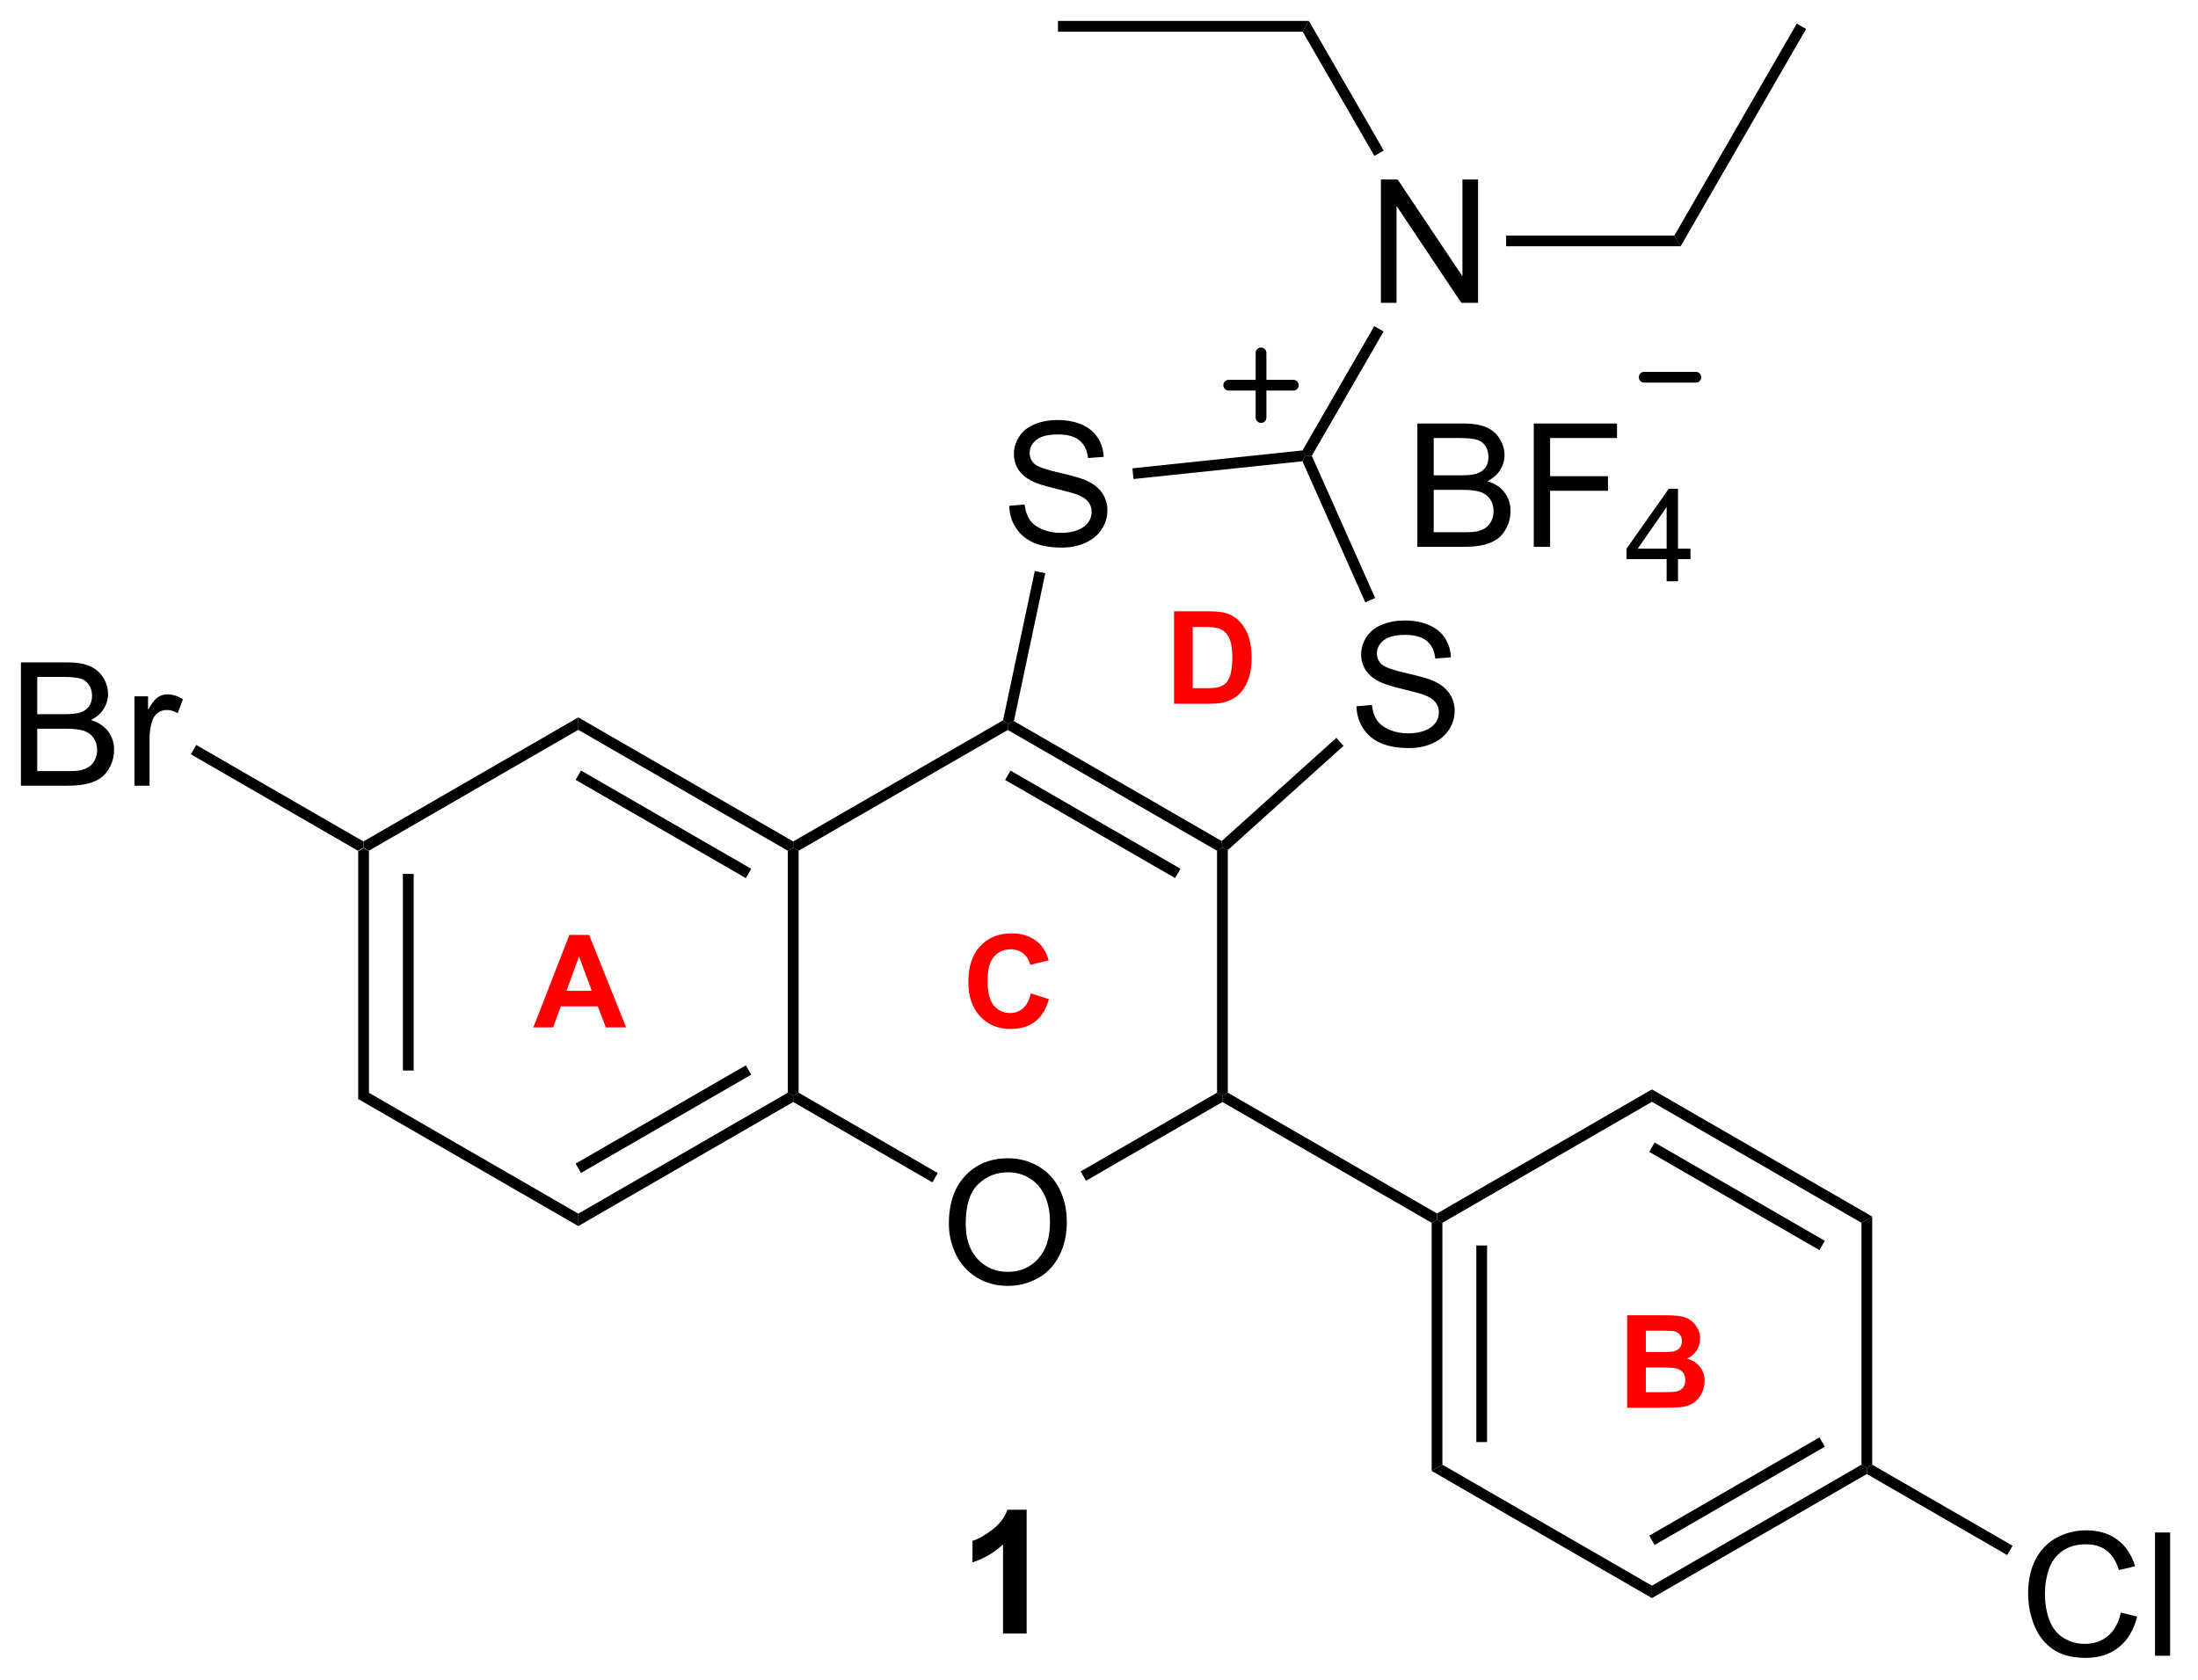 <?xml version="1.0" encoding="UTF-8"?>
<!DOCTYPE svg PUBLIC '-//W3C//DTD SVG 1.0//EN'
          'http://www.w3.org/TR/2001/REC-SVG-20010904/DTD/svg10.dtd'>
<svg stroke-dasharray="none" shape-rendering="auto" xmlns="http://www.w3.org/2000/svg" font-family="'Dialog'" text-rendering="auto" width="280" fill-opacity="1" color-interpolation="auto" color-rendering="auto" preserveAspectRatio="xMidYMid meet" font-size="12px" viewBox="0 0 280 214" fill="black" xmlns:xlink="http://www.w3.org/1999/xlink" stroke="black" image-rendering="auto" stroke-miterlimit="10" stroke-linecap="square" stroke-linejoin="miter" font-style="normal" stroke-width="1" height="214" stroke-dashoffset="0" font-weight="normal" stroke-opacity="1"
><!--Generated by the Batik Graphics2D SVG Generator--><defs id="genericDefs"
  /><g
  ><defs id="defs1"
    ><clipPath clipPathUnits="userSpaceOnUse" id="clipPath1"
      ><path d="M1.79 0.646 L106.456 0.646 L106.456 80.85 L1.79 80.85 L1.79 0.646 Z"
      /></clipPath
      ><clipPath clipPathUnits="userSpaceOnUse" id="clipPath2"
      ><path d="M2.204 1.028 L2.204 79.002 L103.96 79.002 L103.96 1.028 Z"
      /></clipPath
    ></defs
    ><g transform="scale(2.667,2.667) translate(-1.79,-0.646) matrix(1.029,0,0,1.029,-0.477,-0.411)"
    ><path d="M18.831 40.542 L19.081 40.398 L19.331 40.542 L19.331 51.778 L18.831 52.067 ZM20.905 41.596 L20.905 50.725 L21.405 50.725 L21.405 41.596 Z" stroke="none" clip-path="url(#clipPath2)"
    /></g
    ><g transform="matrix(2.743,0,0,2.743,-6.046,-2.819)"
    ><path d="M18.831 52.067 L19.331 51.778 L29.061 57.396 L29.061 57.973 Z" stroke="none" clip-path="url(#clipPath2)"
    /></g
    ><g transform="matrix(2.743,0,0,2.743,-6.046,-2.819)"
    ><path d="M29.061 57.973 L29.061 57.396 L38.792 51.778 L39.042 51.922 L39.042 52.211 ZM29.186 55.506 L37.092 50.941 L36.842 50.508 L28.936 55.073 Z" stroke="none" clip-path="url(#clipPath2)"
    /></g
    ><g transform="matrix(2.743,0,0,2.743,-6.046,-2.819)"
    ><path d="M39.292 51.778 L39.042 51.922 L38.792 51.778 L38.792 40.542 L39.042 40.398 L39.292 40.542 Z" stroke="none" clip-path="url(#clipPath2)"
    /></g
    ><g transform="matrix(2.743,0,0,2.743,-6.046,-2.819)"
    ><path d="M39.042 40.109 L39.042 40.398 L38.792 40.542 L29.061 34.925 L29.061 34.347 ZM37.092 41.379 L29.186 36.815 L28.936 37.248 L36.842 41.812 Z" stroke="none" clip-path="url(#clipPath2)"
    /></g
    ><g transform="matrix(2.743,0,0,2.743,-6.046,-2.819)"
    ><path d="M29.061 34.347 L29.061 34.925 L19.331 40.542 L19.081 40.398 L19.081 40.109 Z" stroke="none" clip-path="url(#clipPath2)"
    /></g
    ><g transform="matrix(2.743,0,0,2.743,-6.046,-2.819)"
    ><path d="M3.176 37.519 L3.176 31.792 L5.325 31.792 Q5.981 31.792 6.377 31.967 Q6.775 32.139 6.999 32.501 Q7.223 32.862 7.223 33.256 Q7.223 33.623 7.023 33.948 Q6.825 34.271 6.424 34.472 Q6.942 34.623 7.221 34.99 Q7.502 35.357 7.502 35.857 Q7.502 36.261 7.33 36.607 Q7.161 36.951 6.911 37.139 Q6.661 37.326 6.283 37.422 Q5.908 37.519 5.361 37.519 L3.176 37.519 ZM3.934 34.198 L5.174 34.198 Q5.676 34.198 5.895 34.131 Q6.184 34.045 6.33 33.847 Q6.479 33.646 6.479 33.347 Q6.479 33.06 6.34 32.844 Q6.205 32.628 5.95 32.547 Q5.697 32.467 5.08 32.467 L3.934 32.467 L3.934 34.198 ZM3.934 36.842 L5.361 36.842 Q5.729 36.842 5.877 36.816 Q6.137 36.769 6.312 36.659 Q6.489 36.55 6.601 36.342 Q6.715 36.131 6.715 35.857 Q6.715 35.537 6.551 35.303 Q6.387 35.066 6.096 34.969 Q5.807 34.873 5.26 34.873 L3.934 34.873 L3.934 36.842 ZM8.447 37.519 L8.447 33.37 L9.08 33.37 L9.08 33.998 Q9.322 33.558 9.525 33.417 Q9.731 33.276 9.979 33.276 Q10.333 33.276 10.7 33.503 L10.458 34.154 Q10.2 34.003 9.942 34.003 Q9.713 34.003 9.528 34.141 Q9.346 34.279 9.268 34.526 Q9.15 34.901 9.15 35.347 L9.15 37.519 L8.447 37.519 Z" stroke="none" clip-path="url(#clipPath2)"
    /></g
    ><g transform="matrix(2.743,0,0,2.743,-6.046,-2.819)"
    ><path d="M19.081 40.109 L19.081 40.398 L18.831 40.542 L11.07 36.062 L11.32 35.629 Z" stroke="none" clip-path="url(#clipPath2)"
    /></g
    ><g transform="matrix(2.743,0,0,2.743,-6.046,-2.819)"
    ><path d="M46.271 57.863 Q46.271 56.436 47.037 55.631 Q47.803 54.824 49.014 54.824 Q49.805 54.824 50.441 55.204 Q51.079 55.581 51.412 56.259 Q51.748 56.936 51.748 57.795 Q51.748 58.667 51.396 59.355 Q51.045 60.042 50.399 60.397 Q49.756 60.751 49.008 60.751 Q48.201 60.751 47.563 60.36 Q46.928 59.967 46.599 59.292 Q46.271 58.615 46.271 57.863 ZM47.053 57.873 Q47.053 58.91 47.607 59.506 Q48.165 60.1 49.006 60.1 Q49.86 60.1 50.412 59.498 Q50.967 58.897 50.967 57.792 Q50.967 57.092 50.73 56.571 Q50.493 56.05 50.037 55.764 Q49.584 55.475 49.016 55.475 Q48.212 55.475 47.631 56.029 Q47.053 56.581 47.053 57.873 Z" stroke="none" clip-path="url(#clipPath2)"
    /></g
    ><g transform="matrix(2.743,0,0,2.743,-6.046,-2.819)"
    ><path d="M39.042 52.211 L39.042 51.922 L39.292 51.778 L45.756 55.51 L45.506 55.943 Z" stroke="none" clip-path="url(#clipPath2)"
    /></g
    ><g transform="matrix(2.743,0,0,2.743,-6.046,-2.819)"
    ><path d="M39.292 40.542 L39.042 40.398 L39.042 40.109 L48.787 34.483 L49.008 34.644 L49.008 34.932 Z" stroke="none" clip-path="url(#clipPath2)"
    /></g
    ><g transform="matrix(2.743,0,0,2.743,-6.046,-2.819)"
    ><path d="M49.008 34.932 L49.008 34.644 L49.291 34.518 L58.943 40.091 L58.975 40.398 L58.725 40.542 ZM48.883 37.252 L56.779 41.811 L57.029 41.377 L49.133 36.819 Z" stroke="none" clip-path="url(#clipPath2)"
    /></g
    ><g transform="matrix(2.743,0,0,2.743,-6.046,-2.819)"
    ><path d="M58.725 40.542 L58.975 40.398 L59.225 40.509 L59.225 51.778 L58.975 51.922 L58.725 51.778 Z" stroke="none" clip-path="url(#clipPath2)"
    /></g
    ><g transform="matrix(2.743,0,0,2.743,-6.046,-2.819)"
    ><path d="M58.725 51.778 L58.975 51.922 L58.975 52.211 L52.641 55.868 L52.391 55.435 Z" stroke="none" clip-path="url(#clipPath2)"
    /></g
    ><g transform="matrix(2.743,0,0,2.743,-6.046,-2.819)"
    ><path d="M58.975 52.211 L58.975 51.922 L59.225 51.778 L68.942 57.388 L68.942 57.677 L68.692 57.821 Z" stroke="none" clip-path="url(#clipPath2)"
    /></g
    ><g transform="matrix(2.743,0,0,2.743,-6.046,-2.819)"
    ><path d="M68.692 57.821 L68.942 57.677 L69.192 57.821 L69.192 69.057 L68.692 69.346 ZM70.766 58.874 L70.766 68.004 L71.266 68.004 L71.266 58.874 Z" stroke="none" clip-path="url(#clipPath2)"
    /></g
    ><g transform="matrix(2.743,0,0,2.743,-6.046,-2.819)"
    ><path d="M68.692 69.346 L69.192 69.057 L78.922 74.675 L78.922 75.252 Z" stroke="none" clip-path="url(#clipPath2)"
    /></g
    ><g transform="matrix(2.743,0,0,2.743,-6.046,-2.819)"
    ><path d="M78.922 75.252 L78.922 74.675 L88.653 69.057 L88.903 69.201 L88.903 69.49 ZM79.047 72.785 L86.953 68.22 L86.703 67.787 L78.797 72.352 Z" stroke="none" clip-path="url(#clipPath2)"
    /></g
    ><g transform="matrix(2.743,0,0,2.743,-6.046,-2.819)"
    ><path d="M89.153 69.057 L88.903 69.201 L88.653 69.057 L88.653 57.821 L89.153 57.532 Z" stroke="none" clip-path="url(#clipPath2)"
    /></g
    ><g transform="matrix(2.743,0,0,2.743,-6.046,-2.819)"
    ><path d="M89.153 57.532 L88.653 57.821 L78.922 52.203 L78.922 51.626 ZM86.953 58.658 L79.047 54.093 L78.797 54.526 L86.703 59.091 Z" stroke="none" clip-path="url(#clipPath2)"
    /></g
    ><g transform="matrix(2.743,0,0,2.743,-6.046,-2.819)"
    ><path d="M78.922 51.626 L78.922 52.203 L69.192 57.821 L68.942 57.677 L68.942 57.388 Z" stroke="none" clip-path="url(#clipPath2)"
    /></g
    ><g transform="matrix(2.743,0,0,2.743,-6.046,-2.819)"
    ><path d="M100.698 75.923 L101.456 76.113 Q101.219 77.048 100.599 77.54 Q99.979 78.029 99.086 78.029 Q98.159 78.029 97.578 77.652 Q97 77.274 96.695 76.561 Q96.393 75.845 96.393 75.024 Q96.393 74.128 96.734 73.464 Q97.078 72.798 97.708 72.451 Q98.338 72.105 99.096 72.105 Q99.956 72.105 100.541 72.543 Q101.127 72.98 101.359 73.774 L100.612 73.949 Q100.414 73.324 100.034 73.04 Q99.656 72.753 99.081 72.753 Q98.422 72.753 97.976 73.071 Q97.534 73.386 97.354 73.92 Q97.174 74.454 97.174 75.019 Q97.174 75.751 97.388 76.295 Q97.601 76.839 98.049 77.11 Q98.5 77.378 99.023 77.378 Q99.659 77.378 100.099 77.011 Q100.541 76.644 100.698 75.923 ZM102.285 77.93 L102.285 72.204 L102.988 72.204 L102.988 77.93 L102.285 77.93 Z" stroke="none" clip-path="url(#clipPath2)"
    /></g
    ><g transform="matrix(2.743,0,0,2.743,-6.046,-2.819)"
    ><path d="M88.903 69.49 L88.903 69.201 L89.153 69.057 L95.671 72.82 L95.421 73.253 Z" stroke="none" clip-path="url(#clipPath2)"
    /></g
    ><g transform="matrix(2.743,0,0,2.743,-6.046,-2.819)"
    ><path d="M65.2 33.831 L65.916 33.769 Q65.965 34.198 66.15 34.474 Q66.338 34.75 66.728 34.92 Q67.119 35.089 67.606 35.089 Q68.041 35.089 68.371 34.961 Q68.705 34.831 68.866 34.607 Q69.028 34.383 69.028 34.118 Q69.028 33.847 68.871 33.646 Q68.715 33.446 68.356 33.308 Q68.127 33.219 67.338 33.029 Q66.549 32.839 66.231 32.672 Q65.822 32.456 65.619 32.138 Q65.418 31.821 65.418 31.425 Q65.418 30.993 65.663 30.615 Q65.91 30.237 66.382 30.042 Q66.856 29.847 67.434 29.847 Q68.072 29.847 68.556 30.052 Q69.043 30.258 69.304 30.657 Q69.567 31.055 69.588 31.558 L68.861 31.612 Q68.801 31.071 68.463 30.795 Q68.127 30.516 67.465 30.516 Q66.778 30.516 66.463 30.769 Q66.15 31.019 66.15 31.375 Q66.15 31.683 66.371 31.883 Q66.59 32.081 67.515 32.292 Q68.439 32.5 68.783 32.657 Q69.283 32.886 69.52 33.24 Q69.76 33.594 69.76 34.055 Q69.76 34.511 69.496 34.917 Q69.236 35.321 68.744 35.547 Q68.254 35.771 67.642 35.771 Q66.864 35.771 66.338 35.545 Q65.814 35.316 65.515 34.862 Q65.215 34.407 65.2 33.831 Z" stroke="none" clip-path="url(#clipPath2)"
    /></g
    ><g transform="matrix(2.743,0,0,2.743,-6.046,-2.819)"
    ><path d="M49.073 24.52 L49.789 24.458 Q49.839 24.888 50.024 25.164 Q50.211 25.44 50.602 25.609 Q50.992 25.778 51.479 25.778 Q51.914 25.778 52.245 25.651 Q52.578 25.52 52.74 25.297 Q52.901 25.073 52.901 24.807 Q52.901 24.536 52.745 24.336 Q52.589 24.135 52.229 23.997 Q52 23.909 51.211 23.718 Q50.422 23.528 50.104 23.362 Q49.696 23.145 49.492 22.828 Q49.292 22.51 49.292 22.114 Q49.292 21.682 49.537 21.304 Q49.784 20.927 50.255 20.731 Q50.729 20.536 51.307 20.536 Q51.946 20.536 52.43 20.742 Q52.917 20.948 53.177 21.346 Q53.44 21.744 53.461 22.247 L52.734 22.302 Q52.675 21.76 52.336 21.484 Q52 21.205 51.339 21.205 Q50.651 21.205 50.336 21.458 Q50.024 21.708 50.024 22.065 Q50.024 22.372 50.245 22.573 Q50.464 22.77 51.388 22.981 Q52.313 23.19 52.656 23.346 Q53.156 23.575 53.393 23.929 Q53.633 24.284 53.633 24.744 Q53.633 25.2 53.37 25.606 Q53.109 26.01 52.617 26.237 Q52.128 26.461 51.516 26.461 Q50.737 26.461 50.211 26.234 Q49.688 26.005 49.388 25.552 Q49.089 25.096 49.073 24.52 Z" stroke="none" clip-path="url(#clipPath2)"
    /></g
    ><g transform="matrix(2.743,0,0,2.743,-6.046,-2.819)"
    ><path d="M59.225 40.509 L58.975 40.398 L58.943 40.091 L64.266 35.298 L64.6 35.67 Z" stroke="none" clip-path="url(#clipPath2)"
    /></g
    ><g transform="matrix(2.743,0,0,2.743,-6.046,-2.819)"
    ><path d="M66.067 28.801 L65.61 29.005 L62.692 22.451 L62.847 22.184 L63.127 22.198 Z" stroke="none" clip-path="url(#clipPath2)"
    /></g
    ><g transform="matrix(2.743,0,0,2.743,-6.046,-2.819)"
    ><path d="M62.694 21.948 L62.847 22.184 L62.692 22.451 L54.846 23.276 L54.794 22.779 Z" stroke="none" clip-path="url(#clipPath2)"
    /></g
    ><g transform="matrix(2.743,0,0,2.743,-6.046,-2.819)"
    ><path d="M50.261 27.547 L50.75 27.651 L49.291 34.518 L49.008 34.644 L48.787 34.483 Z" stroke="none" clip-path="url(#clipPath2)"
    /></g
    ><g transform="matrix(2.743,0,0,2.743,-6.046,-2.819)"
    ><path d="M66.335 15.092 L66.335 9.365 L67.114 9.365 L70.122 13.86 L70.122 9.365 L70.849 9.365 L70.849 15.092 L70.07 15.092 L67.062 10.592 L67.062 15.092 L66.335 15.092 Z" stroke="none" clip-path="url(#clipPath2)"
    /></g
    ><g transform="matrix(2.743,0,0,2.743,-6.046,-2.819)"
    ><path d="M63.127 22.198 L62.847 22.184 L62.694 21.948 L66.027 16.175 L66.46 16.425 Z" stroke="none" clip-path="url(#clipPath2)"
    /></g
    ><g transform="matrix(2.743,0,0,2.743,-6.046,-2.819)"
    ><path d="M66.466 8.018 L66.033 8.268 L62.702 2.5 L62.991 2 Z" stroke="none" clip-path="url(#clipPath2)"
    /></g
    ><g transform="matrix(2.743,0,0,2.743,-6.046,-2.819)"
    ><path d="M72.151 12.467 L72.151 11.967 L79.965 11.967 L80.254 12.467 Z" stroke="none" clip-path="url(#clipPath2)"
    /></g
    ><g transform="matrix(2.743,0,0,2.743,-6.046,-2.819)"
    ><path d="M80.254 12.467 L79.965 11.967 L85.648 2.125 L86.081 2.375 Z" stroke="none" clip-path="url(#clipPath2)"
    /></g
    ><g transform="matrix(2.743,0,0,2.743,-6.046,-2.819)"
    ><path d="M62.991 2 L62.702 2.5 L51.338 2.5 L51.338 2 Z" stroke="none" clip-path="url(#clipPath2)"
    /></g
    ><g stroke-width="0.5" transform="matrix(2.743,0,0,2.743,-6.046,-2.819)" stroke-linejoin="round" stroke-linecap="round"
    ><path fill="none" d="M59.268 18.919 L62.268 18.919 M60.768 17.419 L60.768 20.419" clip-path="url(#clipPath2)"
    /></g
    ><g transform="matrix(2.743,0,0,2.743,-6.046,-2.819)"
    ><path d="M68.029 26.424 L68.029 20.698 L70.177 20.698 Q70.834 20.698 71.23 20.872 Q71.628 21.044 71.852 21.406 Q72.076 21.768 72.076 22.162 Q72.076 22.529 71.875 22.854 Q71.677 23.177 71.276 23.378 Q71.795 23.529 72.073 23.896 Q72.355 24.263 72.355 24.763 Q72.355 25.167 72.183 25.513 Q72.013 25.857 71.763 26.044 Q71.513 26.232 71.136 26.328 Q70.761 26.424 70.214 26.424 L68.029 26.424 ZM68.787 23.104 L70.026 23.104 Q70.529 23.104 70.748 23.037 Q71.037 22.951 71.183 22.753 Q71.331 22.552 71.331 22.253 Q71.331 21.966 71.193 21.75 Q71.058 21.534 70.802 21.453 Q70.55 21.372 69.933 21.372 L68.787 21.372 L68.787 23.104 ZM68.787 25.747 L70.214 25.747 Q70.581 25.747 70.73 25.721 Q70.99 25.674 71.165 25.565 Q71.341 25.456 71.454 25.247 Q71.568 25.037 71.568 24.763 Q71.568 24.443 71.404 24.208 Q71.24 23.971 70.948 23.875 Q70.659 23.779 70.112 23.779 L68.787 23.779 L68.787 25.747 ZM73.435 26.424 L73.435 20.698 L77.3 20.698 L77.3 21.372 L74.193 21.372 L74.193 23.146 L76.881 23.146 L76.881 23.823 L74.193 23.823 L74.193 26.424 L73.435 26.424 Z" stroke="none" clip-path="url(#clipPath2)"
    /></g
    ><g transform="matrix(2.743,0,0,2.743,-6.046,-2.819)"
    ><path d="M79.605 28.024 L79.605 26.995 L77.742 26.995 L77.742 26.513 L79.703 23.73 L80.133 23.73 L80.133 26.513 L80.713 26.513 L80.713 26.995 L80.133 26.995 L80.133 28.024 L79.605 28.024 ZM79.605 26.513 L79.605 24.575 L78.261 26.513 L79.605 26.513 Z" stroke="none" clip-path="url(#clipPath2)"
    /></g
    ><g stroke-width="0.5" transform="matrix(2.743,0,0,2.743,-6.046,-2.819)" stroke-linejoin="round" stroke-linecap="round"
    ><path fill="none" d="M78.563 18.548 L80.963 18.548" clip-path="url(#clipPath2)"
    /></g
    ><g transform="matrix(2.743,0,0,2.743,-6.046,-2.819)"
    ><path d="M49.883 76.898 L48.786 76.898 L48.786 72.76 Q48.185 73.323 47.367 73.593 L47.367 72.596 Q47.797 72.455 48.3 72.065 Q48.805 71.671 48.992 71.148 L49.883 71.148 L49.883 76.898 Z" stroke="none" clip-path="url(#clipPath2)"
    /></g
    ><g fill="red" transform="matrix(2.743,0,0,2.743,-6.046,-2.819)" stroke="red"
    ><path d="M31.284 48.746 L30.34 48.746 L29.965 47.769 L28.248 47.769 L27.893 48.746 L26.973 48.746 L28.647 44.451 L29.563 44.451 L31.284 48.746 ZM29.686 47.047 L29.094 45.453 L28.514 47.047 L29.686 47.047 Z" stroke="none" clip-path="url(#clipPath2)"
    /></g
    ><g fill="red" transform="matrix(2.743,0,0,2.743,-6.046,-2.819)" stroke="red"
    ><path d="M77.772 62.117 L79.489 62.117 Q79.998 62.117 80.248 62.16 Q80.5 62.201 80.698 62.336 Q80.895 62.47 81.026 62.695 Q81.159 62.919 81.159 63.197 Q81.159 63.5 80.996 63.752 Q80.834 64.004 80.555 64.129 Q80.948 64.244 81.159 64.519 Q81.369 64.794 81.369 65.166 Q81.369 65.459 81.233 65.736 Q81.098 66.013 80.862 66.179 Q80.625 66.343 80.28 66.382 Q80.063 66.406 79.235 66.412 L77.772 66.412 L77.772 62.117 ZM78.639 62.832 L78.639 63.824 L79.207 63.824 Q79.715 63.824 79.838 63.81 Q80.061 63.783 80.188 63.656 Q80.315 63.529 80.315 63.32 Q80.315 63.121 80.205 62.998 Q80.096 62.873 79.879 62.845 Q79.75 62.832 79.137 62.832 L78.639 62.832 ZM78.639 64.539 L78.639 65.687 L79.442 65.687 Q79.91 65.687 80.037 65.662 Q80.231 65.626 80.352 65.49 Q80.473 65.353 80.473 65.125 Q80.473 64.931 80.379 64.796 Q80.285 64.662 80.108 64.601 Q79.932 64.539 79.34 64.539 L78.639 64.539 Z" stroke="none" clip-path="url(#clipPath2)"
    /></g
    ><g fill="red" transform="matrix(2.743,0,0,2.743,-6.046,-2.819)" stroke="red"
    ><path d="M50.076 47.166 L50.916 47.433 Q50.722 48.136 50.273 48.478 Q49.824 48.82 49.133 48.82 Q48.277 48.82 47.726 48.236 Q47.175 47.65 47.175 46.636 Q47.175 45.564 47.728 44.97 Q48.283 44.377 49.185 44.377 Q49.972 44.377 50.465 44.843 Q50.758 45.119 50.904 45.634 L50.047 45.84 Q49.97 45.505 49.728 45.312 Q49.486 45.119 49.14 45.119 Q48.664 45.119 48.365 45.462 Q48.068 45.804 48.068 46.572 Q48.068 47.386 48.361 47.732 Q48.654 48.078 49.123 48.078 Q49.468 48.078 49.717 47.859 Q49.967 47.638 50.076 47.166 Z" stroke="none" clip-path="url(#clipPath2)"
    /></g
    ><g fill="red" transform="matrix(2.743,0,0,2.743,-6.046,-2.819)" stroke="red"
    ><path d="M56.729 29.42 L58.315 29.42 Q58.85 29.42 59.132 29.502 Q59.51 29.613 59.78 29.898 Q60.05 30.182 60.19 30.594 Q60.331 31.004 60.331 31.607 Q60.331 32.139 60.198 32.521 Q60.038 32.99 59.739 33.281 Q59.512 33.5 59.13 33.623 Q58.843 33.715 58.362 33.715 L56.729 33.715 L56.729 29.42 ZM57.596 30.146 L57.596 32.99 L58.245 32.99 Q58.608 32.99 58.768 32.949 Q58.979 32.896 59.118 32.771 Q59.258 32.645 59.346 32.357 Q59.434 32.068 59.434 31.57 Q59.434 31.072 59.346 30.807 Q59.258 30.539 59.1 30.391 Q58.942 30.24 58.698 30.188 Q58.516 30.146 57.987 30.146 L57.596 30.146 Z" stroke="none" clip-path="url(#clipPath2)"
    /></g
  ></g
></svg
>
